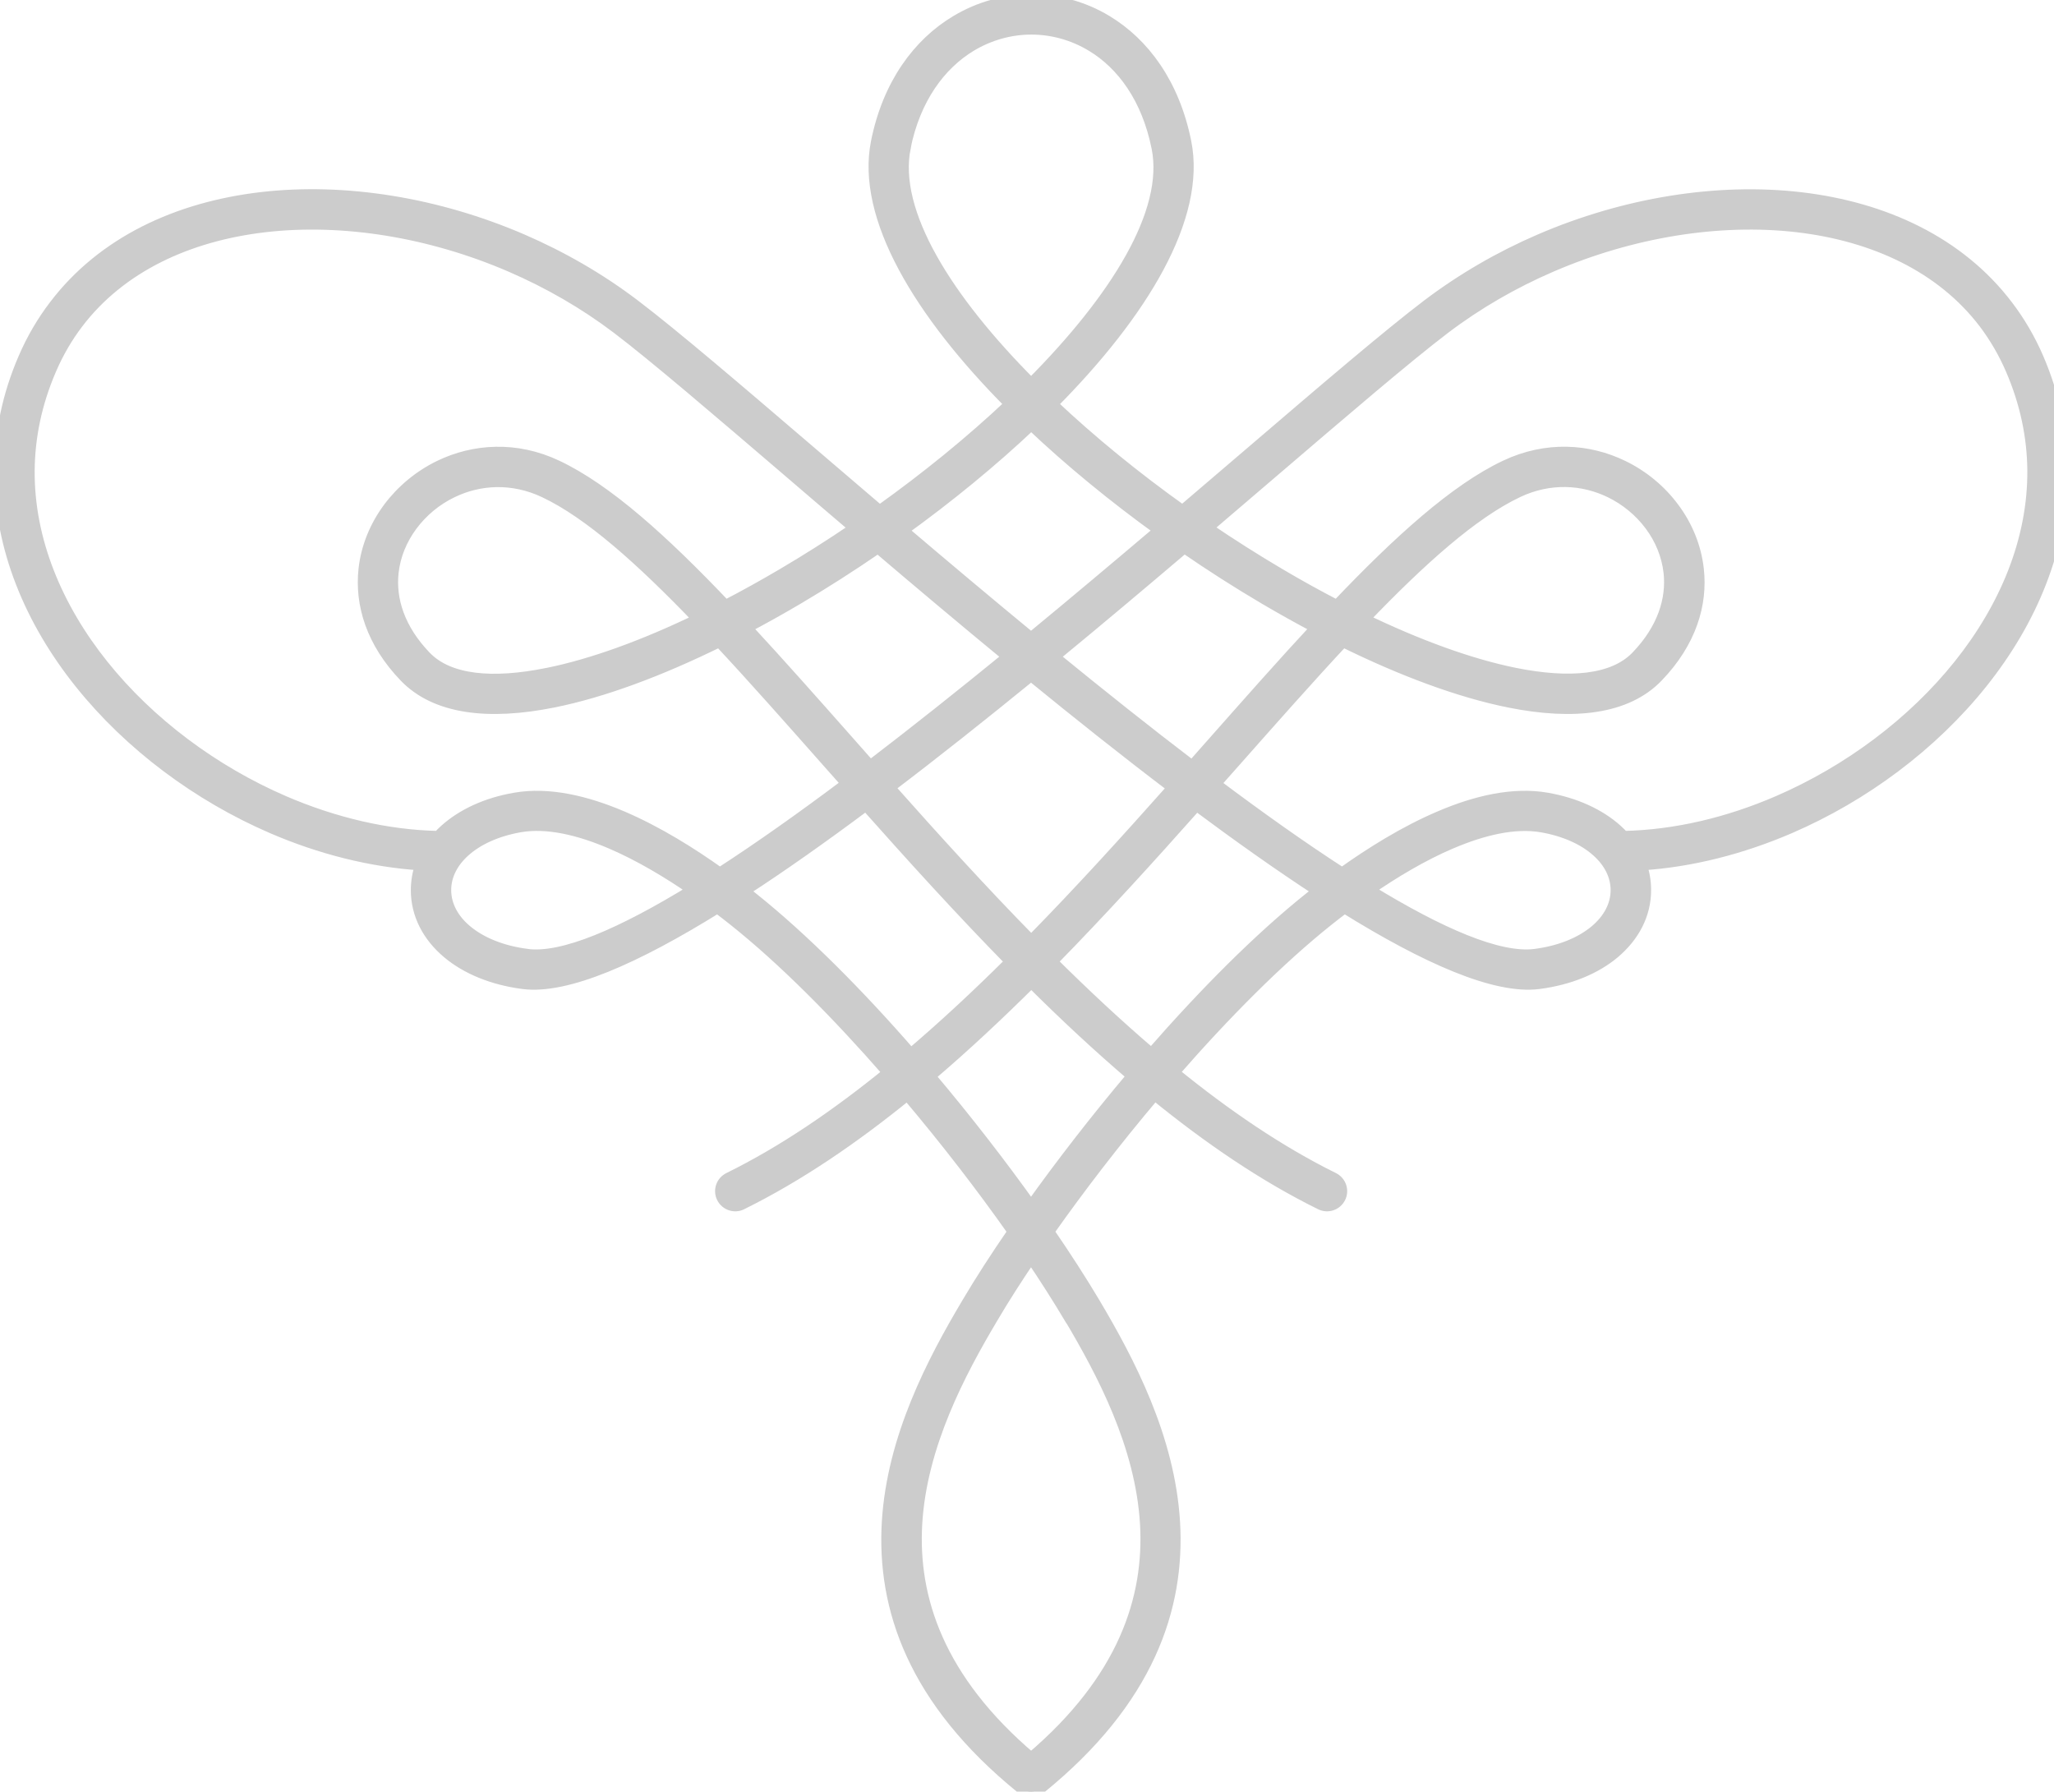 <?xml version="1.0" encoding="UTF-8"?>
<svg xmlns="http://www.w3.org/2000/svg" xmlns:xlink="http://www.w3.org/1999/xlink" width="180px" height="157px" viewBox="0 0 180 157" version="1.1">
  <title>icon_contact</title>
  <g id="icon_contact" stroke="none" stroke-width="1" fill="none" fill-rule="evenodd">
    <path d="M64.995,105.516 C64.37,105.828 63.611,105.568 63.298,104.943 C62.985,104.317 63.246,103.558 63.871,103.246 C68.635,100.901 73.309,97.708 77.865,94.001 C73.384,88.865 68.672,84.109 64.325,80.648 C63.871,80.291 63.395,79.911 62.874,79.524 C55.699,83.982 49.647,86.655 45.851,86.171 C43.142,85.821 40.864,84.861 39.249,83.506 C37.5,82.04 36.503,80.12 36.503,78.006 C36.503,77.232 36.637,76.487 36.89,75.773 C32.498,75.49 28.062,74.359 23.864,72.55 C17.344,69.736 11.374,65.285 7.042,59.874 C2.666,54.411 -0.044,47.965 0.001,41.214 C0.023,37.969 0.678,34.656 2.1,31.381 C2.822,29.706 3.723,28.173 4.78,26.789 C8.985,21.243 15.542,18.184 22.934,17.328 C30.213,16.487 38.319,17.797 45.755,21.005 C49.224,22.501 52.566,24.422 55.618,26.744 C59.034,29.342 64.46,33.979 70.981,39.561 C72.923,41.229 74.97,42.978 77.084,44.779 C81.185,41.854 85.093,38.676 88.546,35.415 C80.582,27.414 75.506,19.018 76.823,12.445 C77.843,7.354 80.508,3.803 83.798,1.838 C85.83,0.618 88.107,0 90.385,0 C92.663,0 94.94,0.603 96.972,1.831 C100.232,3.796 102.875,7.332 103.902,12.453 C105.219,19.025 100.143,27.421 92.179,35.423 C95.625,38.676 99.525,41.854 103.627,44.772 C105.733,42.978 107.772,41.228 109.715,39.569 C116.235,33.986 121.669,29.342 125.078,26.751 C128.13,24.437 131.472,22.509 134.94,21.013 C142.376,17.805 150.482,16.495 157.762,17.336 C165.153,18.192 171.711,21.258 175.916,26.796 C176.973,28.18 177.873,29.714 178.595,31.388 C180.002,34.649 180.657,37.931 180.696,41.154 C180.762,47.913 178.052,54.366 173.676,59.844 C169.336,65.27 163.359,69.736 156.832,72.55 C152.634,74.358 148.198,75.497 143.806,75.773 C144.067,76.48 144.193,77.224 144.193,78.006 C144.193,80.119 143.196,82.032 141.446,83.506 C139.831,84.861 137.554,85.821 134.844,86.171 C131.056,86.654 124.997,83.982 117.822,79.524 C117.308,79.911 116.824,80.283 116.37,80.648 C112.031,84.109 107.319,88.858 102.846,93.986 C107.409,97.7 112.09,100.893 116.854,103.245 C117.479,103.558 117.74,104.317 117.427,104.943 C117.115,105.568 116.355,105.828 115.73,105.516 C110.758,103.067 105.905,99.755 101.186,95.906 L101.112,95.996 C97.762,99.955 94.599,104.072 91.882,107.927 C93.4,110.138 94.755,112.244 95.909,114.179 C98.931,119.271 102.466,125.969 102.913,133.383 C103.36,140.885 100.658,149.006 91.145,156.717 C90.669,157.104 89.984,157.089 89.53,156.702 C80.025,148.998 77.331,140.885 77.777,133.383 C78.224,125.97 81.752,119.271 84.781,114.18 C85.927,112.245 87.29,110.131 88.808,107.928 C86.091,104.065 82.928,99.956 79.578,95.996 L79.519,95.922 C74.807,99.755 69.954,103.067 64.99,105.516 L64.995,105.516 Z M79.822,92.379 C82.799,89.848 85.725,87.116 88.59,84.265 C84.191,79.785 79.949,75.103 75.892,70.54 C72.178,73.309 68.568,75.87 65.166,78.073 C65.427,78.274 65.672,78.467 65.911,78.661 C70.391,82.233 75.237,87.116 79.815,92.379 L79.822,92.379 Z M74.24,68.678 C73.674,68.038 73.108,67.398 72.542,66.765 C69.23,63.022 66.06,59.434 63.045,56.203 C57.849,58.764 52.825,60.64 48.464,61.511 C42.822,62.642 38.192,62.113 35.483,59.3 C32.572,56.278 31.582,52.943 31.917,49.884 C32.133,47.919 32.907,46.081 34.061,44.525 C35.215,42.977 36.756,41.697 38.519,40.841 C41.534,39.382 45.226,39.129 48.806,40.826 C53.205,42.902 58.147,47.376 63.573,53.085 C65.241,52.221 66.915,51.291 68.597,50.301 C70.726,49.043 72.848,47.703 74.932,46.282 C72.996,44.637 71.121,43.029 69.334,41.496 C62.806,35.906 57.373,31.254 54.09,28.76 C51.225,26.587 48.061,24.771 44.757,23.342 C37.715,20.305 30.071,19.062 23.223,19.851 C16.487,20.632 10.547,23.379 6.796,28.321 C5.88,29.527 5.084,30.882 4.436,32.393 C3.156,35.362 2.561,38.332 2.538,41.235 C2.494,47.361 4.995,53.263 9.021,58.295 C13.093,63.379 18.72,67.569 24.868,70.226 C29.259,72.117 33.897,73.226 38.415,73.315 C38.601,73.114 38.802,72.913 39.01,72.727 C40.506,71.388 42.605,70.39 45.136,69.958 C48.076,69.445 51.343,70.212 54.522,71.566 C57.588,72.876 60.581,74.745 63.081,76.531 C66.565,74.276 70.339,71.604 74.232,68.678 L74.24,68.678 Z M105.785,46.274 C107.876,47.696 110.005,49.043 112.134,50.301 C113.808,51.291 115.49,52.221 117.158,53.084 C122.591,47.375 127.534,42.902 131.925,40.825 C135.513,39.128 139.197,39.374 142.212,40.84 C143.983,41.696 145.524,42.977 146.67,44.525 C147.831,46.08 148.598,47.926 148.814,49.884 C149.156,52.943 148.166,56.278 145.248,59.3 C142.539,62.113 137.909,62.642 132.267,61.51 C127.898,60.632 122.881,58.764 117.686,56.203 C114.679,59.426 111.501,63.021 108.188,66.765 C107.623,67.405 107.057,68.045 106.477,68.693 C110.369,71.611 114.128,74.283 117.612,76.531 C120.113,74.744 123.105,72.869 126.171,71.566 C129.35,70.204 132.617,69.445 135.557,69.958 C138.081,70.397 140.187,71.387 141.683,72.727 C141.892,72.921 142.092,73.114 142.279,73.315 C146.797,73.226 151.434,72.124 155.825,70.226 C161.988,67.561 167.623,63.363 171.694,58.272 C175.721,53.233 178.215,47.316 178.162,41.183 C178.133,38.295 177.537,35.347 176.264,32.392 C175.617,30.889 174.82,29.534 173.905,28.321 C170.153,23.378 164.214,20.632 157.478,19.85 C150.63,19.061 142.986,20.304 135.944,23.341 C132.632,24.77 129.476,26.586 126.61,28.76 C123.328,31.253 117.894,35.905 111.366,41.495 C109.58,43.029 107.712,44.621 105.776,46.274 L105.785,46.274 Z M104.847,70.553 C100.798,75.109 96.555,79.79 92.164,84.264 C95.022,87.1 97.939,89.831 100.909,92.362 C105.494,87.107 110.325,82.232 114.806,78.659 C115.044,78.466 115.297,78.272 115.55,78.071 C112.156,75.86 108.553,73.307 104.847,70.546 L104.847,70.553 Z M99.257,94.282 C96.235,91.707 93.273,88.938 90.377,86.057 C87.474,88.938 84.504,91.722 81.475,94.297 L81.519,94.357 C84.698,98.123 87.712,102.016 90.355,105.722 C92.997,102.023 96.012,98.123 99.19,94.357 L99.249,94.282 L99.257,94.282 Z M103.782,47.97 C100.12,51.081 96.272,54.326 92.349,57.549 C96.406,60.861 100.492,64.121 104.475,67.151 C105.092,66.459 105.703,65.767 106.313,65.074 C109.454,61.524 112.469,58.108 115.364,54.996 C113.868,54.207 112.357,53.366 110.853,52.48 C108.479,51.081 106.112,49.57 103.79,47.97 L103.782,47.97 Z M79.086,46.474 C82.703,49.548 86.506,52.748 90.355,55.919 C94.21,52.741 98.014,49.54 101.639,46.466 C97.612,43.563 93.771,40.415 90.37,37.192 C86.968,40.415 83.12,43.563 79.086,46.474 Z M90.355,59.179 C86.209,62.558 82.018,65.893 77.917,69.004 C81.899,73.485 86.06,78.078 90.37,82.462 C94.672,78.085 98.833,73.493 102.807,69.019 C98.706,65.908 94.501,62.566 90.355,59.179 L90.355,59.179 Z M46.178,83.653 C49.349,84.063 54.515,81.807 60.752,77.981 C58.564,76.47 56.063,74.967 53.525,73.88 C50.756,72.697 47.957,72.019 45.56,72.436 C43.528,72.793 41.854,73.56 40.707,74.595 C39.643,75.547 39.04,76.731 39.04,77.996 C39.04,79.329 39.71,80.572 40.878,81.547 C42.144,82.604 43.967,83.363 46.171,83.646 L46.178,83.653 Z M76.256,67.137 C80.223,64.107 84.31,60.854 88.359,57.55 C84.444,54.327 80.596,51.089 76.941,47.978 C74.626,49.571 72.267,51.082 69.892,52.481 C68.389,53.367 66.885,54.208 65.382,54.997 C68.27,58.108 71.292,61.525 74.433,65.075 C75.035,65.76 75.646,66.445 76.256,67.137 L76.256,67.137 Z M93.733,115.457 C92.75,113.805 91.612,112.019 90.354,110.15 C89.096,112.011 87.95,113.797 86.975,115.457 C84.094,120.303 80.73,126.659 80.32,133.515 C79.933,140.072 82.255,147.188 90.361,154.073 C98.467,147.188 100.789,140.072 100.402,133.515 C99.993,126.659 96.628,120.303 93.748,115.457 L93.733,115.457 Z M127.168,73.88 C124.637,74.959 122.129,76.47 119.941,77.981 C126.178,81.807 131.351,84.055 134.514,83.653 C136.725,83.37 138.541,82.611 139.807,81.554 C140.975,80.571 141.645,79.336 141.645,78.003 C141.645,76.738 141.042,75.555 139.978,74.602 C138.831,73.567 137.164,72.801 135.125,72.443 C132.721,72.026 129.929,72.704 127.16,73.887 L127.168,73.88 Z M132.996,43.11 C129.066,44.971 124.533,49.028 119.509,54.261 C124.258,56.553 128.813,58.22 132.758,59.017 C137.551,59.977 141.377,59.649 143.417,57.536 C145.747,55.117 146.543,52.511 146.282,50.152 C146.111,48.648 145.523,47.227 144.623,46.021 C143.715,44.8 142.494,43.788 141.094,43.111 C138.72,41.964 135.817,41.771 132.989,43.111 L132.996,43.11 Z M79.308,12.943 C78.176,18.592 82.94,26.207 90.361,33.65 C97.782,26.207 102.553,18.592 101.414,12.943 C100.543,8.596 98.348,5.619 95.653,4.004 C94.016,3.021 92.192,2.53 90.376,2.53 C88.56,2.53 86.729,3.029 85.091,4.011 C82.382,5.641 80.171,8.626 79.3,12.943 L79.308,12.943 Z M47.965,59.025 C51.917,58.229 56.472,56.561 61.214,54.269 C56.189,49.036 51.657,44.98 47.726,43.119 C44.898,41.779 41.988,41.972 39.621,43.119 C38.214,43.796 37.001,44.808 36.093,46.029 C35.192,47.242 34.597,48.656 34.433,50.16 C34.172,52.52 34.969,55.125 37.298,57.544 C39.338,59.658 43.164,59.993 47.957,59.025 L47.965,59.025 Z" id="Fill-1" stroke="#CCCCCC" fill="#CCCCCC"></path>
  </g>
</svg>
